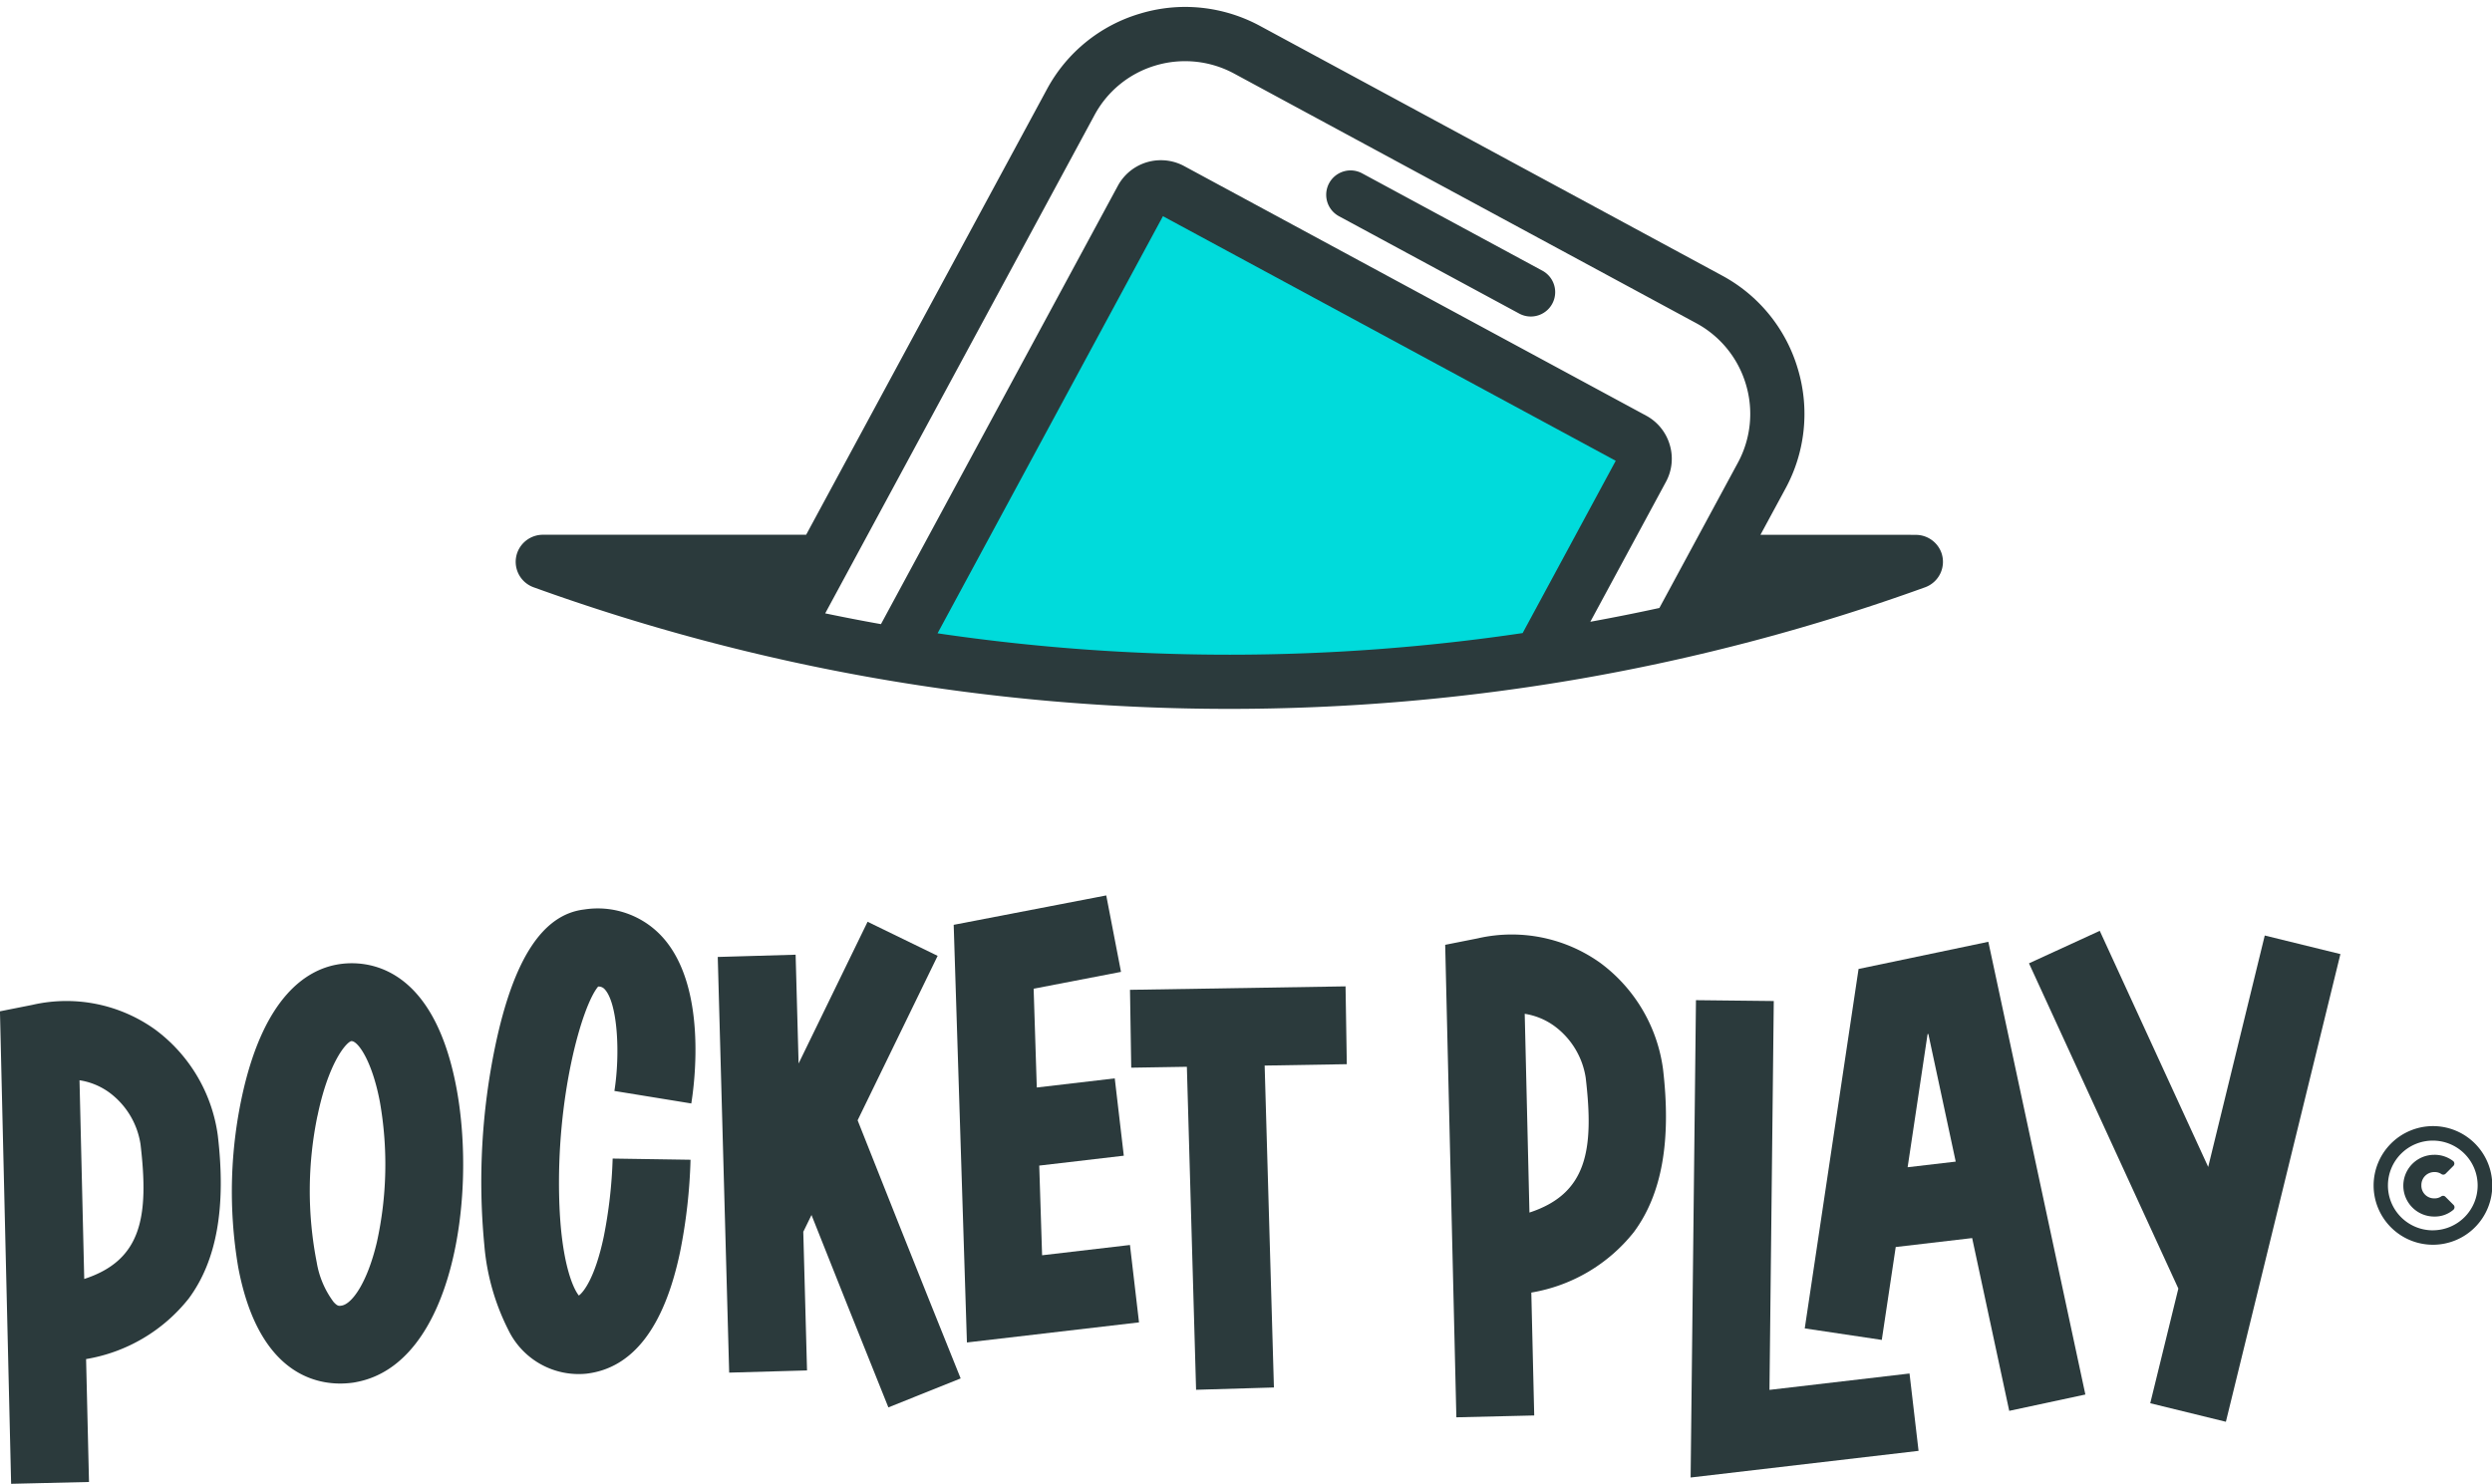 <svg xmlns="http://www.w3.org/2000/svg" width="180.603" height="107.553" viewBox="0 0 180.603 107.553">
  <g id="Group_11223" data-name="Group 11223" transform="translate(-127.277 -440.188)">
    <g id="Group_11108" data-name="Group 11108" transform="translate(127.277 505.092)">
      <g id="Group">
        <path id="Vector-2" d="M389.614,243.511c2.023-2.739,2.712-6.6,2.1-11.809a11.464,11.464,0,0,0-4.541-7.678,11.037,11.037,0,0,0-8.915-1.785l-2.332.463.809,34.249,5.644-.133-.211-8.908A12.007,12.007,0,0,0,389.614,243.511ZM381.691,227.7a4.932,4.932,0,0,1,2.169.895,5.732,5.732,0,0,1,2.255,3.759c.61,5.218.1,8.388-4.081,9.749Z" transform="translate(-375.929 -214.302)" fill="#2b3a3c"/>
        <path id="Vector-4" d="M397.21,250.313a3.716,3.716,0,0,0,.407-.062c7.012-1.313,8.744-13.449,7.261-21.332-1.778-9.464-7.092-9.225-8.677-8.928-2.217.411-5.188,2.332-6.763,9.1a32.839,32.839,0,0,0-.375,12.83C390.613,250.169,395.266,250.54,397.21,250.313Zm-2.4-19.359c.786-3.824,2.06-5.307,2.438-5.415.435-.076,1.506,1.331,2.087,4.422a26.152,26.152,0,0,1-.223,10.154c-.7,2.957-1.8,4.452-2.535,4.589-.2.037-.311.06-.6-.259a6.6,6.6,0,0,1-1.222-2.87A26.869,26.869,0,0,1,394.806,230.954Z" transform="translate(-371.8 -214.975)" fill="#2b3a3c"/>
        <path id="Vector-5" d="M409.852,250.62c3.358-.392,5.643-3.354,6.789-8.807a39.264,39.264,0,0,0,.761-6.7l-5.644-.086a34.145,34.145,0,0,1-.65,5.685c-.635,2.994-1.477,4.013-1.8,4.243-.422-.513-1.281-2.43-1.419-6.857-.239-7.525,1.636-14.13,2.817-15.538a.579.579,0,0,1,.463.182c.956,1,1.144,4.693.716,7.385l5.572.906c.229-1.411,1.2-8.628-2.209-12.189a6.328,6.328,0,0,0-5.546-1.872c-3.019.353-5.129,3.59-6.453,9.9a48.3,48.3,0,0,0-.792,14.418,16.6,16.6,0,0,0,1.74,6.157A5.661,5.661,0,0,0,409.852,250.62Z" transform="translate(-367.357 -215.953)" fill="#2b3a3c"/>
        <path id="Vector-6" d="M421.635,250.146l-.272-10.067h.011l.585-1.2c1.522,3.833,3.578,9,5.571,13.946l5.239-2.1c-3.07-7.61-6.3-15.76-7.468-18.71l5.8-11.92-5.077-2.47-5,10.271-.216-7.884-5.643.163.827,30.13Z" transform="translate(-363.147 -215.715)" fill="#2b3a3c"/>
        <path id="Vector-7" d="M433.856,222.945l6.332-1.22-1.07-5.542-11.056,2.131.959,30.273,12.472-1.457-.656-5.609-6.368.745-.207-6.5,6.128-.717-.655-5.605-5.651.662Z" transform="translate(-358.945 -216.183)" fill="#2b3a3c"/>
        <path id="Vector-11" d="M453.321,221.155l-15.622.251.09,5.644,4.032-.066.668,23.413,5.641-.167-.672-23.334,5.954-.1Z" transform="translate(-355.805 -214.563)" fill="#2b3a3c"/>
      </g>
    </g>
    <g id="Group_11109" data-name="Group 11109" transform="translate(232.014 507.66)">
      <path id="Vector-3" d="M394.551,245.667a11.035,11.035,0,0,0-8.919-1.781l-2.333.463.81,34.248,5.643-.134-.211-8.908a12.01,12.01,0,0,0,7.444-4.4c2.022-2.739,2.711-6.6,2.1-11.809A11.468,11.468,0,0,0,394.551,245.667Zm-5.145,18.089-.343-14.407a4.952,4.952,0,0,1,2.168.9A5.727,5.727,0,0,1,393.485,254C394.095,259.22,393.583,262.389,389.406,263.756Z" transform="translate(-383.299 -243.336)" fill="#2b3a3c"/>
      <path id="Vector-8" d="M402.742,247.253l-5.639-.062-.387,34.6,16.519-1.932-.655-5.607-10.15,1.187Z" transform="translate(-378.928 -242.166)" fill="#2b3a3c"/>
      <path id="Vector-9" d="M406.854,245.97l-3.9,26.053,5.583.835,1.01-6.734,5.539-.648L417.773,278l5.518-1.184L416.259,244Zm3.558,14.36,1.444-9.64.056-.007,1.983,9.251-3.482.407Z" transform="translate(-376.895 -243.207)" fill="#2b3a3c"/>
      <path id="Vector-10" d="M428.2,260.513,420.341,243.4l-5.129,2.355,10.825,23.575L424,277.642l5.482,1.343,8.3-33.9-5.483-1.346Z" transform="translate(-372.902 -243.401)" fill="#2b3a3c"/>
      <path id="Path_4996" data-name="Path 4996" d="M23.416,31.2a4.3,4.3,0,1,1-4.283,4.3,4.309,4.309,0,0,1,4.283-4.3m0,7.553A3.251,3.251,0,1,0,20.171,35.5a3.251,3.251,0,0,0,3.245,3.255m.109-5.475a2.216,2.216,0,0,1,1.372.453.236.236,0,0,1,.023.345l-.572.574a.242.242,0,0,1-.287.034.863.863,0,0,0-.536-.155.936.936,0,0,0-.93.953.92.92,0,0,0,.93.955.839.839,0,0,0,.523-.153.235.235,0,0,1,.287.036l.6.6a.244.244,0,0,1-.011.334,2.061,2.061,0,0,1-1.4.5,2.237,2.237,0,0,1,0-4.475" transform="translate(48.153 -17.047)" fill="#2b3a3c"/>
    </g>
    <g id="Group_11234" data-name="Group 11234" transform="translate(164.646 440.688)">
      <path id="Union_5" data-name="Union 5" d="M-6468.576-8895.405a147.945,147.945,0,0,1-24.9-6.613,1.962,1.962,0,0,1-1.178-2.512,1.978,1.978,0,0,1,1.845-1.295h19.088l17.439-32.271a11.288,11.288,0,0,1,6.77-5.506,11.361,11.361,0,0,1,3.272-.483,11.434,11.434,0,0,1,5.405,1.374l33.477,18.09a11.3,11.3,0,0,1,5.506,6.768,11.333,11.333,0,0,1-.894,8.681l-1.812,3.349h2.081c3.2,0,9.151,0,9.176.007a1.972,1.972,0,0,1,1.852,1.288,1.964,1.964,0,0,1-1.178,2.512,148.165,148.165,0,0,1-24.9,6.613,149.013,149.013,0,0,1-25.522,2.2A149.012,149.012,0,0,1-6468.576-8895.405Zm20.184-44.436a7.408,7.408,0,0,0-4.437,3.609l-19.511,36.105c1.405.292,2.728.548,4.041.781l17.165-31.767a3.54,3.54,0,0,1,3.125-1.86,3.549,3.549,0,0,1,1.686.426l33.475,18.086a3.529,3.529,0,0,1,1.712,2.107,3.514,3.514,0,0,1-.276,2.7l-5.477,10.137c1.775-.325,3.414-.653,5.005-1l5.684-10.519a7.437,7.437,0,0,0,.586-5.69,7.436,7.436,0,0,0-3.609-4.44l-33.477-18.085a7.456,7.456,0,0,0-3.542-.9A7.446,7.446,0,0,0-6448.393-8939.841Z" transform="translate(6494.776 8944.086)" fill="#2b3a3c" stroke="rgba(0,0,0,0)" stroke-miterlimit="10" stroke-width="1"/>
      <path id="Path_8" data-name="Path 8" d="M280.948,190.239a1.761,1.761,0,0,1-.838-.213l-13.062-7.057a1.766,1.766,0,1,1,1.679-3.108l13.063,7.057a1.767,1.767,0,0,1-.841,3.321Z" transform="translate(-207.376 -167.796)" fill="#2b3a3c"/>
      <path id="Path_4848" data-name="Path 4848" d="M201.473,217.5l16.334-30.234,32.815,17.729-6.746,12.488A144.935,144.935,0,0,1,201.473,217.5Z" transform="translate(-170.894 -172.095)" fill="#00dbdb" stroke="rgba(0,0,0,0)" stroke-miterlimit="10" stroke-width="1"/>
    </g>
  </g>
</svg>
